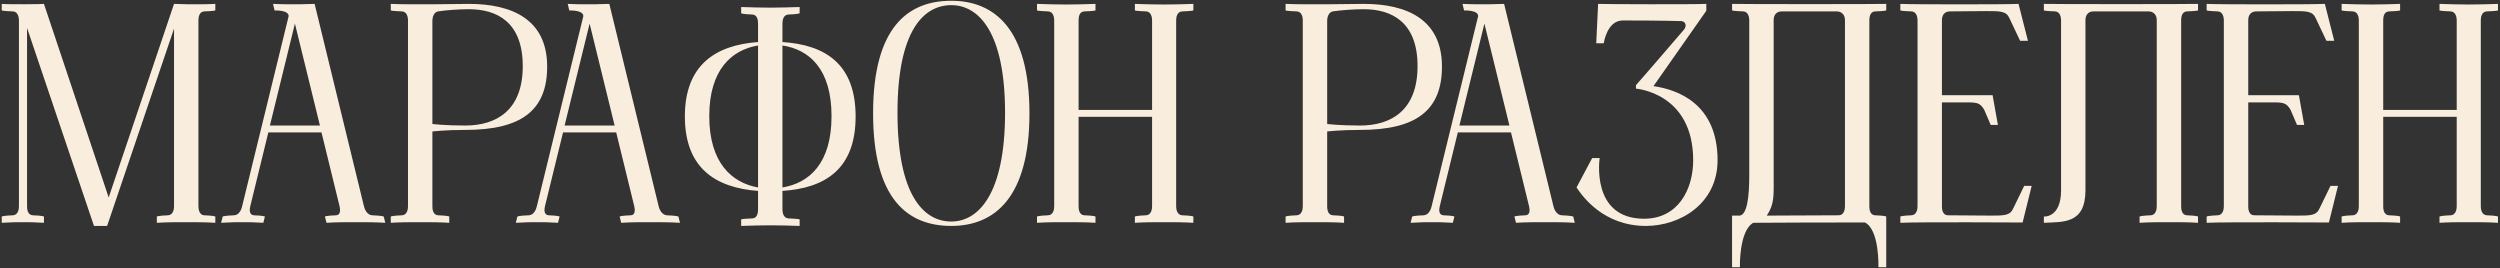 <?xml version="1.0" encoding="UTF-8"?> <svg xmlns="http://www.w3.org/2000/svg" width="1222" height="131" viewBox="0 0 1222 131" fill="none"><rect x="0" y="0" width="1222" height="131" fill="#333333" stroke="none"/><path d="M99.743 5.571C97.45 5.724 96.992 8.322 96.992 9.851V100.954C96.992 102.329 97.45 105.081 99.743 105.234C104.634 105.387 105.246 105.845 105.246 105.845V108.902C100.507 108.597 95.769 108.597 91.03 108.597C86.292 108.597 81.553 108.597 76.662 108.902V105.845C76.662 105.845 77.426 105.387 82.164 105.234C84.61 105.081 85.069 102.329 85.069 100.954V13.978L52.357 110.431H45.937L13.226 13.672V100.954C13.226 102.329 13.532 105.081 15.977 105.234C20.869 105.387 21.48 105.845 21.48 105.845V108.902C16.742 108.597 13.99 108.597 11.239 108.597C8.334 108.597 5.583 108.597 0.844 108.902V105.845C0.844 105.845 1.609 105.387 6.347 105.234C8.793 105.081 9.252 102.329 9.252 100.954V9.851C9.252 8.475 8.793 5.724 6.347 5.571C1.609 5.418 0.844 5.112 0.844 5.112V1.902C3.596 2.208 21.327 2.055 21.48 1.902L53.122 96.521L85.069 1.902C85.069 1.902 95.769 2.361 105.246 1.902V5.112C105.246 5.112 104.634 5.418 99.743 5.571ZM144.154 11.532L131.925 61.364H156.383L144.154 11.532ZM187.565 105.845L188.33 108.902C183.438 108.597 178.7 108.597 173.808 108.597C169.07 108.597 164.331 108.597 159.593 108.902L158.828 105.845C158.828 105.845 159.44 105.387 164.331 105.234C166.624 105.081 166.318 102.329 166.013 100.954L157.147 64.727H131.161L122.295 100.954C121.99 102.329 121.684 105.081 124.13 105.234C128.868 105.387 129.48 105.845 129.48 105.845L128.715 108.902C124.13 108.597 121.378 108.597 118.474 108.597C115.723 108.597 112.971 108.597 108.08 108.902L108.844 105.845C108.844 105.845 109.608 105.387 114.5 105.234C116.945 105.081 118.015 102.329 118.321 100.954L141.097 7.864C141.097 4.807 134.218 5.112 134.218 5.112L133.454 1.902C143.084 2.361 153.784 1.902 153.784 1.902L177.935 100.954C178.241 102.329 179.464 105.081 181.91 105.234C186.648 105.387 187.565 105.845 187.565 105.845ZM227.4 61.364C242.533 61.364 255.526 54.027 255.526 32.321C255.526 10.615 242.686 4.501 229.234 4.501C224.19 4.501 218.076 4.959 214.102 5.571C212.114 5.877 211.35 8.475 211.35 9.851V60.599C211.35 60.599 217.312 61.364 227.4 61.364ZM229.234 1.902C250.329 1.902 267.296 9.545 267.449 32.168C267.602 54.179 254.609 63.504 227.4 63.504C217.312 63.504 211.35 64.268 211.35 64.268V100.954C211.35 102.329 211.656 105.081 214.102 105.234C218.993 105.387 219.604 105.845 219.604 105.845V108.902C214.866 108.597 210.127 108.597 205.389 108.597C200.497 108.597 195.759 108.597 191.02 108.902V105.845C191.02 105.845 191.784 105.387 196.523 105.234C198.969 105.081 199.427 102.329 199.427 100.954V9.851C199.427 8.475 198.969 5.724 196.523 5.571C191.784 5.418 191.02 5.112 191.02 5.112V1.902C200.497 2.361 227.553 1.902 229.234 1.902ZM288.204 11.532L275.975 61.364H300.432L288.204 11.532ZM331.615 105.845L332.38 108.902C327.488 108.597 322.75 108.597 317.858 108.597C313.12 108.597 308.381 108.597 303.642 108.902L302.878 105.845C302.878 105.845 303.49 105.387 308.381 105.234C310.674 105.081 310.368 102.329 310.062 100.954L301.197 64.727H275.211L266.345 100.954C266.04 102.329 265.734 105.081 268.18 105.234C272.918 105.387 273.53 105.845 273.53 105.845L272.765 108.902C268.18 108.597 265.428 108.597 262.524 108.597C259.772 108.597 257.021 108.597 252.13 108.902L252.894 105.845C252.894 105.845 253.658 105.387 258.55 105.234C260.995 105.081 262.065 102.329 262.371 100.954L285.147 7.864C285.147 4.807 278.268 5.112 278.268 5.112L277.504 1.902C287.134 2.361 297.834 1.902 297.834 1.902L321.985 100.954C322.291 102.329 323.514 105.081 325.96 105.234C330.698 105.387 331.615 105.845 331.615 105.845ZM370.533 91.629V22.232C357.693 24.372 346.687 34.002 346.687 56.778C346.687 79.554 357.693 89.337 370.533 91.629ZM382.456 22.232V91.629C395.449 89.49 406.454 80.012 406.454 56.778C406.454 33.544 395.449 24.22 382.456 22.232ZM418.224 56.931C418.224 82.611 403.397 91.935 382.456 93.311V102.482C382.456 103.858 382.914 106.609 385.36 106.762C390.099 106.915 390.863 107.221 390.863 107.221V110.431C386.124 110.278 381.233 110.125 376.494 110.125C371.756 110.125 367.017 110.278 362.279 110.431V107.221C362.279 107.221 362.89 106.915 367.782 106.762C370.227 106.609 370.533 103.858 370.533 102.482V93.311C349.592 91.782 334.764 81.999 334.764 56.931C334.764 31.862 349.592 22.079 370.533 20.551V11.38C370.533 10.004 370.227 7.252 367.782 7.099C362.89 6.947 362.279 6.488 362.279 6.488V3.431C367.017 3.584 371.756 3.737 376.494 3.737C381.233 3.737 386.124 3.584 390.863 3.431V6.488C390.863 6.488 390.099 6.947 385.36 7.099C382.914 7.252 382.456 9.851 382.456 11.38V20.551C403.397 21.927 418.224 31.251 418.224 56.931ZM464.982 0.374C486.076 0.374 503.196 14.131 503.196 55.402C503.196 96.674 486.076 110.431 464.982 110.431C443.888 110.431 426.768 97.591 426.768 55.402C426.768 13.214 443.888 0.374 464.982 0.374ZM464.982 108.291C478.433 108.291 491.273 94.534 491.273 55.097C491.273 15.812 478.433 2.514 464.982 2.514C451.531 2.514 438.691 14.895 438.691 55.097C438.691 95.451 451.531 108.291 464.982 108.291ZM577.811 5.571C575.365 5.724 574.907 8.322 574.907 9.851V100.954C574.907 102.329 575.365 105.081 577.811 105.234C582.702 105.387 583.314 105.845 583.314 105.845V108.902C578.575 108.597 573.837 108.597 569.098 108.597C564.207 108.597 559.468 108.597 554.729 108.902V105.845C554.729 105.845 555.494 105.387 560.232 105.234C562.678 105.081 563.137 102.329 563.137 100.954V57.084H527.215V100.954C527.215 102.329 527.521 105.081 529.967 105.234C534.858 105.387 535.469 105.845 535.469 105.845V108.902C530.731 108.597 525.992 108.597 521.254 108.597C516.362 108.597 511.624 108.597 506.885 108.902V105.845C506.885 105.845 507.649 105.387 512.388 105.234C514.834 105.081 515.292 102.329 515.292 100.954V9.851C515.292 8.475 514.834 5.724 512.388 5.571C507.649 5.418 506.885 5.112 506.885 5.112V1.902C511.624 2.055 516.362 2.208 521.254 2.208C525.992 2.208 530.731 2.055 535.469 1.902V5.112C535.469 5.112 534.858 5.418 529.967 5.571C527.521 5.724 527.215 8.322 527.215 9.851V53.721H563.137V9.851C563.137 8.475 562.678 5.724 560.232 5.571C555.494 5.418 554.729 5.112 554.729 5.112V1.902C559.468 2.055 564.207 2.208 569.098 2.208C573.837 2.208 578.575 2.055 583.314 1.902V5.112C583.314 5.112 582.702 5.418 577.811 5.571ZM664.775 61.364C679.908 61.364 692.9 54.027 692.9 32.321C692.9 10.615 680.06 4.501 666.609 4.501C661.565 4.501 655.45 4.959 651.476 5.571C649.489 5.877 648.725 8.475 648.725 9.851V60.599C648.725 60.599 654.686 61.364 664.775 61.364ZM666.609 1.902C687.703 1.902 704.67 9.545 704.823 32.168C704.976 54.179 691.983 63.504 664.775 63.504C654.686 63.504 648.725 64.268 648.725 64.268V100.954C648.725 102.329 649.03 105.081 651.476 105.234C656.368 105.387 656.979 105.845 656.979 105.845V108.902C652.24 108.597 647.502 108.597 642.763 108.597C637.872 108.597 633.133 108.597 628.395 108.902V105.845C628.395 105.845 629.159 105.387 633.898 105.234C636.343 105.081 636.802 102.329 636.802 100.954V9.851C636.802 8.475 636.343 5.724 633.898 5.571C629.159 5.418 628.395 5.112 628.395 5.112V1.902C637.872 2.361 664.928 1.902 666.609 1.902ZM725.578 11.532L713.35 61.364H737.807L725.578 11.532ZM768.99 105.845L769.754 108.902C764.863 108.597 760.124 108.597 755.233 108.597C750.494 108.597 745.756 108.597 741.017 108.902L740.253 105.845C740.253 105.845 740.864 105.387 745.756 105.234C748.048 105.081 747.743 102.329 747.437 100.954L738.571 64.727H712.586L703.72 100.954C703.414 102.329 703.108 105.081 705.554 105.234C710.293 105.387 710.904 105.845 710.904 105.845L710.14 108.902C705.554 108.597 702.803 108.597 699.898 108.597C697.147 108.597 694.396 108.597 689.504 108.902L690.268 105.845C690.268 105.845 691.033 105.387 695.924 105.234C698.37 105.081 699.44 102.329 699.746 100.954L722.521 7.864C722.521 4.807 715.643 5.112 715.643 5.112L714.878 1.902C724.508 2.361 735.208 1.902 735.208 1.902L759.36 100.954C759.666 102.329 760.888 105.081 763.334 105.234C768.073 105.387 768.99 105.845 768.99 105.845ZM808.213 42.104C819.983 43.785 839.549 50.664 839.549 78.331C839.549 99.578 821.206 110.431 804.545 110.431C783.909 110.431 773.668 96.215 770.61 91.629L778.253 77.261H781.922C781.922 77.261 777.336 106.915 803.628 106.915C820.289 106.915 827.626 92.547 827.626 78.331C827.626 45.314 799.653 43.327 799.653 43.327V41.645C799.653 41.645 813.563 25.748 823.04 14.589C824.569 12.908 824.11 10.462 821.818 10.309C821.206 10.309 812.952 10.004 793.233 10.004C785.438 10.004 783.909 21.162 783.909 21.162H780.24L781.158 1.902C783.298 2.055 828.085 2.208 834.046 1.902V5.265L808.213 42.104ZM901.816 100.954V9.851C901.816 7.405 900.44 5.724 897.994 5.571C896.924 5.571 871.703 5.571 870.633 5.571C868.187 5.724 866.964 7.405 866.964 9.851V85.821C866.964 95.757 867.423 99.578 863.601 105.387C863.601 105.387 898.3 105.234 898.911 105.234C901.357 105.081 901.816 102.329 901.816 100.954ZM916.49 5.571C914.044 5.724 913.738 8.475 913.738 9.851V100.954C913.738 102.329 914.044 105.081 916.49 105.234C921.381 105.387 921.993 105.845 921.993 105.845V130.608H918.171C918.171 130.608 918.783 112.418 911.598 108.749C896.771 108.749 871.244 108.749 857.028 108.902C849.997 112.724 850.456 130.608 850.456 130.608H846.634V105.387C847.551 105.387 849.233 105.387 850.303 105.387C853.971 105.081 855.041 96.215 855.041 85.821V9.851C855.041 8.475 854.583 5.724 852.137 5.571C847.398 5.418 846.634 5.112 846.634 5.112V1.902C849.691 2.055 919.088 2.055 921.993 1.902V5.112C921.993 5.112 921.381 5.418 916.49 5.571ZM989.416 90.865H993.084L988.651 108.749C988.651 108.749 937.75 108.444 928.884 108.902V105.845C928.884 105.845 929.649 105.387 934.387 105.234C936.833 105.081 937.291 102.329 937.291 100.954V9.851C937.291 8.475 936.833 5.724 934.387 5.571C929.649 5.418 928.884 5.112 928.884 5.112V1.902C934.54 2.208 980.856 2.208 986.664 1.902L991.25 19.939H987.429L982.231 8.934C980.703 5.418 977.799 5.418 971.073 5.418C971.073 5.418 954.411 5.571 952.883 5.571C950.437 5.724 949.214 7.405 949.214 9.851V46.537H973.977L976.576 61.058H973.06L969.85 53.568C967.863 50.358 966.487 50.052 961.596 50.052H949.214V100.954C949.214 102.329 949.52 105.081 951.966 105.234C953.036 105.234 973.06 105.387 973.06 105.387C979.633 105.387 982.537 105.387 984.066 101.871L989.416 90.865ZM1068.9 5.571C1066.45 5.724 1066.15 8.475 1066.15 9.851V100.954C1066.15 102.329 1066.45 105.081 1068.9 105.234C1073.79 105.387 1074.4 105.845 1074.4 105.845V108.902C1069.66 108.597 1064.92 108.597 1060.19 108.597C1055.45 108.597 1050.71 108.597 1045.82 108.902V105.845C1045.82 105.845 1046.58 105.387 1051.32 105.234C1053.77 105.081 1054.22 102.329 1054.22 100.954V9.851C1054.22 7.405 1052.85 5.724 1050.4 5.571C1049.33 5.571 1024.11 5.571 1023.04 5.571C1020.6 5.724 1019.37 7.405 1019.37 9.851V93.005C1019.37 109.514 1008.52 108.444 999.043 108.902V105.845C999.043 105.845 1007.45 106.609 1007.45 93.005V9.851C1007.45 8.475 1006.99 5.724 1004.55 5.571C999.808 5.418 999.043 5.112 999.043 5.112V1.902C1002.1 2.055 1071.34 2.055 1074.4 1.902V5.112C1074.4 5.112 1073.79 5.418 1068.9 5.571ZM1139.14 90.865H1142.81L1138.37 108.749C1138.37 108.749 1087.47 108.444 1078.61 108.902V105.845C1078.61 105.845 1079.37 105.387 1084.11 105.234C1086.56 105.081 1087.01 102.329 1087.01 100.954V9.851C1087.01 8.475 1086.56 5.724 1084.11 5.571C1079.37 5.418 1078.61 5.112 1078.61 5.112V1.902C1084.26 2.208 1130.58 2.208 1136.39 1.902L1140.97 19.939H1137.15L1131.95 8.934C1130.43 5.418 1127.52 5.418 1120.8 5.418C1120.8 5.418 1104.13 5.571 1102.61 5.571C1100.16 5.724 1098.94 7.405 1098.94 9.851V46.537H1123.7L1126.3 61.058H1122.78L1119.57 53.568C1117.59 50.358 1116.21 50.052 1111.32 50.052H1098.94V100.954C1098.94 102.329 1099.24 105.081 1101.69 105.234C1102.76 105.234 1122.78 105.387 1122.78 105.387C1129.36 105.387 1132.26 105.387 1133.79 101.871L1139.14 90.865ZM1215.51 5.571C1213.07 5.724 1212.61 8.322 1212.61 9.851V100.954C1212.61 102.329 1213.07 105.081 1215.51 105.234C1220.4 105.387 1221.01 105.845 1221.01 105.845V108.902C1216.28 108.597 1211.54 108.597 1206.8 108.597C1201.91 108.597 1197.17 108.597 1192.43 108.902V105.845C1192.43 105.845 1193.19 105.387 1197.93 105.234C1200.38 105.081 1200.84 102.329 1200.84 100.954V57.084H1164.92V100.954C1164.92 102.329 1165.22 105.081 1167.67 105.234C1172.56 105.387 1173.17 105.845 1173.17 105.845V108.902C1168.43 108.597 1163.69 108.597 1158.95 108.597C1154.06 108.597 1149.32 108.597 1144.59 108.902V105.845C1144.59 105.845 1145.35 105.387 1150.09 105.234C1152.53 105.081 1152.99 102.329 1152.99 100.954V9.851C1152.99 8.475 1152.53 5.724 1150.09 5.571C1145.35 5.418 1144.59 5.112 1144.59 5.112V1.902C1149.32 2.055 1154.06 2.208 1158.95 2.208C1163.69 2.208 1168.43 2.055 1173.17 1.902V5.112C1173.17 5.112 1172.56 5.418 1167.67 5.571C1165.22 5.724 1164.92 8.322 1164.92 9.851V53.721H1200.84V9.851C1200.84 8.475 1200.38 5.724 1197.93 5.571C1193.19 5.418 1192.43 5.112 1192.43 5.112V1.902C1197.17 2.055 1201.91 2.208 1206.8 2.208C1211.54 2.208 1216.28 2.055 1221.01 1.902V5.112C1221.01 5.112 1220.4 5.418 1215.51 5.571Z" fill="#F9EEDD"></path></svg> 